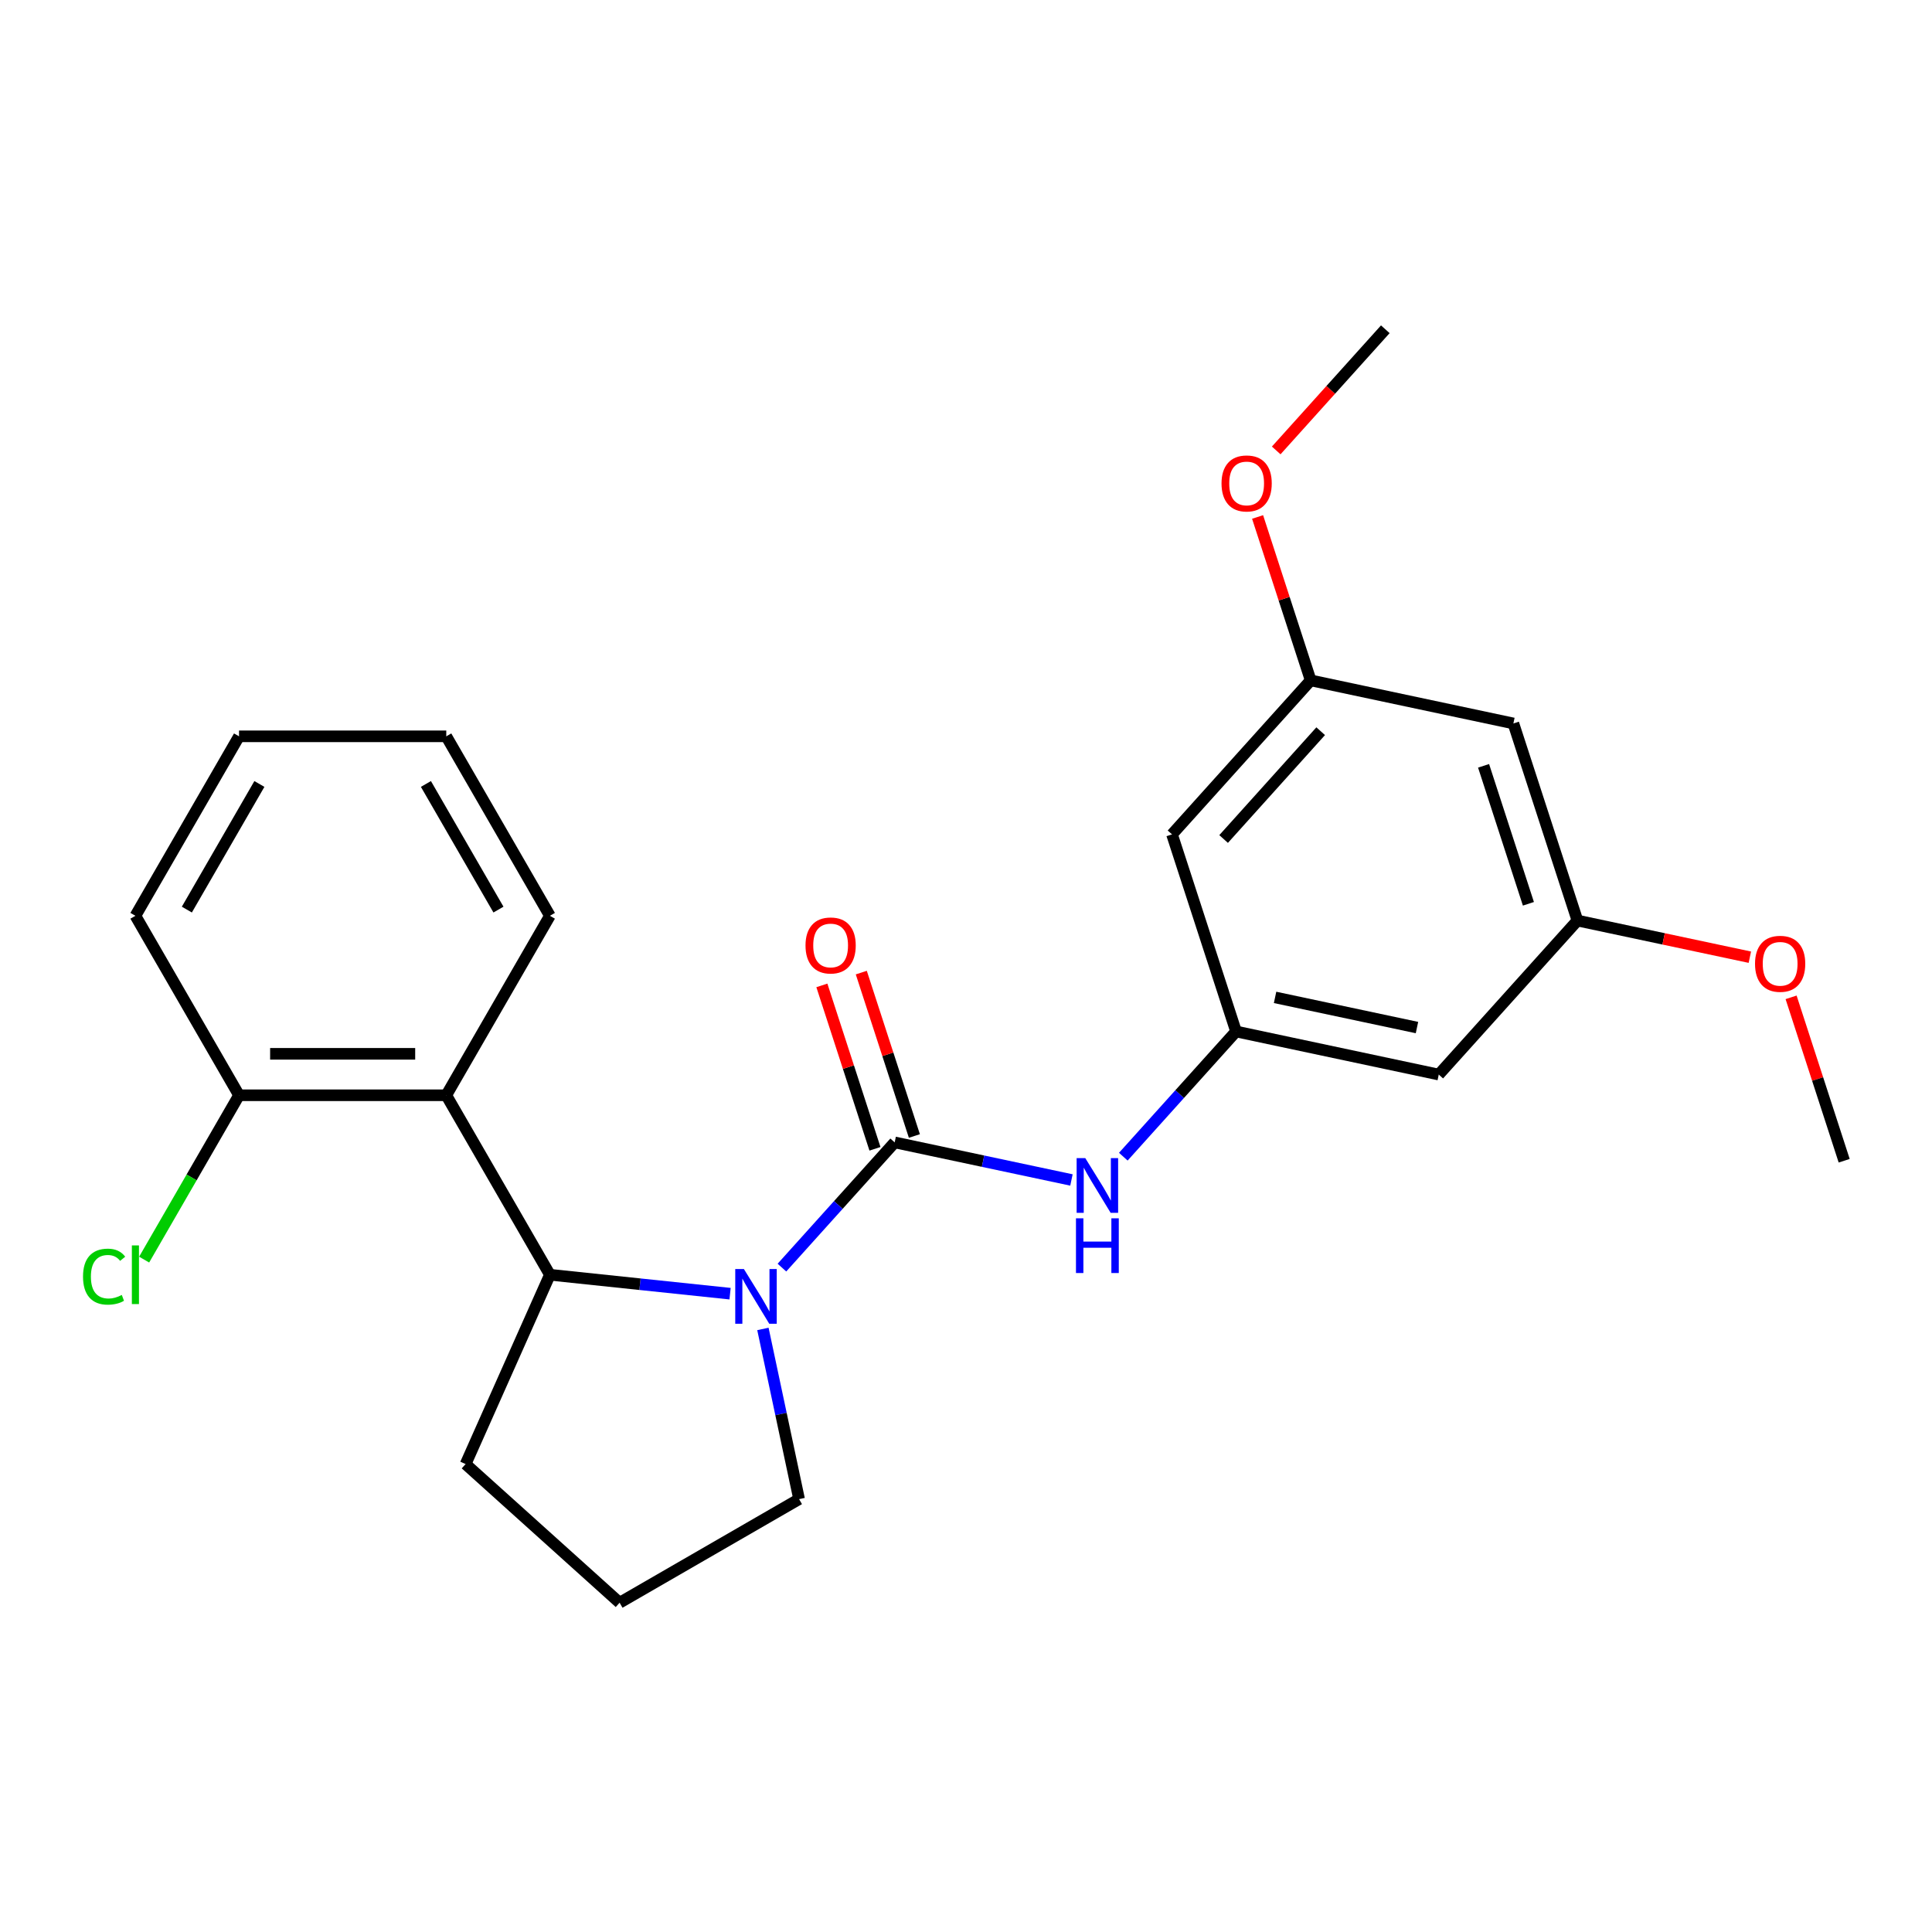 <?xml version='1.0' encoding='iso-8859-1'?>
<svg version='1.1' baseProfile='full'
              xmlns='http://www.w3.org/2000/svg'
                      xmlns:rdkit='http://www.rdkit.org/xml'
                      xmlns:xlink='http://www.w3.org/1999/xlink'
                  xml:space='preserve'
width='1000px' height='1000px' viewBox='0 0 1000 1000'>
<!-- END OF HEADER -->
<rect style='opacity:1.0;fill:#FFFFFF;stroke:none' width='1000' height='1000' x='0' y='0'> </rect>
<path class='bond-0' d='M 463.079,591.302 L 433.902,623.707' style='fill:none;fill-rule:evenodd;stroke:#000000;stroke-width:6px;stroke-linecap:butt;stroke-linejoin:miter;stroke-opacity:1' />
<path class='bond-0' d='M 433.902,623.707 L 404.726,656.111' style='fill:none;fill-rule:evenodd;stroke:#0000FF;stroke-width:6px;stroke-linecap:butt;stroke-linejoin:miter;stroke-opacity:1' />
<path class='bond-3' d='M 463.079,591.302 L 508.83,601.027' style='fill:none;fill-rule:evenodd;stroke:#000000;stroke-width:6px;stroke-linecap:butt;stroke-linejoin:miter;stroke-opacity:1' />
<path class='bond-3' d='M 508.83,601.027 L 554.58,610.752' style='fill:none;fill-rule:evenodd;stroke:#0000FF;stroke-width:6px;stroke-linecap:butt;stroke-linejoin:miter;stroke-opacity:1' />
<path class='bond-5' d='M 473.281,587.988 L 459.541,545.7' style='fill:none;fill-rule:evenodd;stroke:#000000;stroke-width:6px;stroke-linecap:butt;stroke-linejoin:miter;stroke-opacity:1' />
<path class='bond-5' d='M 459.541,545.7 L 445.801,503.413' style='fill:none;fill-rule:evenodd;stroke:#FF0000;stroke-width:6px;stroke-linecap:butt;stroke-linejoin:miter;stroke-opacity:1' />
<path class='bond-5' d='M 452.878,594.617 L 439.138,552.33' style='fill:none;fill-rule:evenodd;stroke:#000000;stroke-width:6px;stroke-linecap:butt;stroke-linejoin:miter;stroke-opacity:1' />
<path class='bond-5' d='M 439.138,552.33 L 425.398,510.042' style='fill:none;fill-rule:evenodd;stroke:#FF0000;stroke-width:6px;stroke-linecap:butt;stroke-linejoin:miter;stroke-opacity:1' />
<path class='bond-1' d='M 377.882,669.606 L 331.254,664.706' style='fill:none;fill-rule:evenodd;stroke:#0000FF;stroke-width:6px;stroke-linecap:butt;stroke-linejoin:miter;stroke-opacity:1' />
<path class='bond-1' d='M 331.254,664.706 L 284.625,659.805' style='fill:none;fill-rule:evenodd;stroke:#000000;stroke-width:6px;stroke-linecap:butt;stroke-linejoin:miter;stroke-opacity:1' />
<path class='bond-12' d='M 394.884,687.859 L 404.245,731.899' style='fill:none;fill-rule:evenodd;stroke:#0000FF;stroke-width:6px;stroke-linecap:butt;stroke-linejoin:miter;stroke-opacity:1' />
<path class='bond-12' d='M 404.245,731.899 L 413.606,775.94' style='fill:none;fill-rule:evenodd;stroke:#000000;stroke-width:6px;stroke-linecap:butt;stroke-linejoin:miter;stroke-opacity:1' />
<path class='bond-2' d='M 284.625,659.805 L 230.991,566.909' style='fill:none;fill-rule:evenodd;stroke:#000000;stroke-width:6px;stroke-linecap:butt;stroke-linejoin:miter;stroke-opacity:1' />
<path class='bond-14' d='M 284.625,659.805 L 240.996,757.798' style='fill:none;fill-rule:evenodd;stroke:#000000;stroke-width:6px;stroke-linecap:butt;stroke-linejoin:miter;stroke-opacity:1' />
<path class='bond-6' d='M 230.991,566.909 L 123.725,566.909' style='fill:none;fill-rule:evenodd;stroke:#000000;stroke-width:6px;stroke-linecap:butt;stroke-linejoin:miter;stroke-opacity:1' />
<path class='bond-6' d='M 214.901,545.456 L 139.815,545.456' style='fill:none;fill-rule:evenodd;stroke:#000000;stroke-width:6px;stroke-linecap:butt;stroke-linejoin:miter;stroke-opacity:1' />
<path class='bond-15' d='M 230.991,566.909 L 284.625,474.013' style='fill:none;fill-rule:evenodd;stroke:#000000;stroke-width:6px;stroke-linecap:butt;stroke-linejoin:miter;stroke-opacity:1' />
<path class='bond-4' d='M 581.424,598.698 L 610.601,566.294' style='fill:none;fill-rule:evenodd;stroke:#0000FF;stroke-width:6px;stroke-linecap:butt;stroke-linejoin:miter;stroke-opacity:1' />
<path class='bond-4' d='M 610.601,566.294 L 639.777,533.89' style='fill:none;fill-rule:evenodd;stroke:#000000;stroke-width:6px;stroke-linecap:butt;stroke-linejoin:miter;stroke-opacity:1' />
<path class='bond-7' d='M 639.777,533.89 L 744.7,556.192' style='fill:none;fill-rule:evenodd;stroke:#000000;stroke-width:6px;stroke-linecap:butt;stroke-linejoin:miter;stroke-opacity:1' />
<path class='bond-7' d='M 659.976,516.25 L 733.422,531.862' style='fill:none;fill-rule:evenodd;stroke:#000000;stroke-width:6px;stroke-linecap:butt;stroke-linejoin:miter;stroke-opacity:1' />
<path class='bond-8' d='M 639.777,533.89 L 606.63,431.873' style='fill:none;fill-rule:evenodd;stroke:#000000;stroke-width:6px;stroke-linecap:butt;stroke-linejoin:miter;stroke-opacity:1' />
<path class='bond-13' d='M 123.725,566.909 L 99.169,609.441' style='fill:none;fill-rule:evenodd;stroke:#000000;stroke-width:6px;stroke-linecap:butt;stroke-linejoin:miter;stroke-opacity:1' />
<path class='bond-13' d='M 99.169,609.441 L 74.613,651.973' style='fill:none;fill-rule:evenodd;stroke:#00CC00;stroke-width:6px;stroke-linecap:butt;stroke-linejoin:miter;stroke-opacity:1' />
<path class='bond-19' d='M 123.725,566.909 L 70.091,474.013' style='fill:none;fill-rule:evenodd;stroke:#000000;stroke-width:6px;stroke-linecap:butt;stroke-linejoin:miter;stroke-opacity:1' />
<path class='bond-9' d='M 744.7,556.192 L 816.476,476.477' style='fill:none;fill-rule:evenodd;stroke:#000000;stroke-width:6px;stroke-linecap:butt;stroke-linejoin:miter;stroke-opacity:1' />
<path class='bond-10' d='M 606.63,431.873 L 678.406,352.158' style='fill:none;fill-rule:evenodd;stroke:#000000;stroke-width:6px;stroke-linecap:butt;stroke-linejoin:miter;stroke-opacity:1' />
<path class='bond-10' d='M 633.339,434.271 L 683.582,378.471' style='fill:none;fill-rule:evenodd;stroke:#000000;stroke-width:6px;stroke-linecap:butt;stroke-linejoin:miter;stroke-opacity:1' />
<path class='bond-16' d='M 816.476,476.477 L 861.096,485.961' style='fill:none;fill-rule:evenodd;stroke:#000000;stroke-width:6px;stroke-linecap:butt;stroke-linejoin:miter;stroke-opacity:1' />
<path class='bond-16' d='M 861.096,485.961 L 905.717,495.446' style='fill:none;fill-rule:evenodd;stroke:#FF0000;stroke-width:6px;stroke-linecap:butt;stroke-linejoin:miter;stroke-opacity:1' />
<path class='bond-25' d='M 816.476,476.477 L 783.328,374.46' style='fill:none;fill-rule:evenodd;stroke:#000000;stroke-width:6px;stroke-linecap:butt;stroke-linejoin:miter;stroke-opacity:1' />
<path class='bond-25' d='M 791.1,467.804 L 767.897,396.392' style='fill:none;fill-rule:evenodd;stroke:#000000;stroke-width:6px;stroke-linecap:butt;stroke-linejoin:miter;stroke-opacity:1' />
<path class='bond-11' d='M 678.406,352.158 L 783.328,374.46' style='fill:none;fill-rule:evenodd;stroke:#000000;stroke-width:6px;stroke-linecap:butt;stroke-linejoin:miter;stroke-opacity:1' />
<path class='bond-17' d='M 678.406,352.158 L 664.666,309.871' style='fill:none;fill-rule:evenodd;stroke:#000000;stroke-width:6px;stroke-linecap:butt;stroke-linejoin:miter;stroke-opacity:1' />
<path class='bond-17' d='M 664.666,309.871 L 650.926,267.583' style='fill:none;fill-rule:evenodd;stroke:#FF0000;stroke-width:6px;stroke-linecap:butt;stroke-linejoin:miter;stroke-opacity:1' />
<path class='bond-18' d='M 413.606,775.94 L 320.71,829.573' style='fill:none;fill-rule:evenodd;stroke:#000000;stroke-width:6px;stroke-linecap:butt;stroke-linejoin:miter;stroke-opacity:1' />
<path class='bond-24' d='M 240.996,757.798 L 320.71,829.573' style='fill:none;fill-rule:evenodd;stroke:#000000;stroke-width:6px;stroke-linecap:butt;stroke-linejoin:miter;stroke-opacity:1' />
<path class='bond-22' d='M 284.625,474.013 L 230.991,381.118' style='fill:none;fill-rule:evenodd;stroke:#000000;stroke-width:6px;stroke-linecap:butt;stroke-linejoin:miter;stroke-opacity:1' />
<path class='bond-22' d='M 258.001,470.806 L 220.457,405.779' style='fill:none;fill-rule:evenodd;stroke:#000000;stroke-width:6px;stroke-linecap:butt;stroke-linejoin:miter;stroke-opacity:1' />
<path class='bond-20' d='M 927.065,516.221 L 940.805,558.508' style='fill:none;fill-rule:evenodd;stroke:#FF0000;stroke-width:6px;stroke-linecap:butt;stroke-linejoin:miter;stroke-opacity:1' />
<path class='bond-20' d='M 940.805,558.508 L 954.545,600.796' style='fill:none;fill-rule:evenodd;stroke:#000000;stroke-width:6px;stroke-linecap:butt;stroke-linejoin:miter;stroke-opacity:1' />
<path class='bond-21' d='M 660.567,233.14 L 688.8,201.783' style='fill:none;fill-rule:evenodd;stroke:#FF0000;stroke-width:6px;stroke-linecap:butt;stroke-linejoin:miter;stroke-opacity:1' />
<path class='bond-21' d='M 688.8,201.783 L 717.034,170.427' style='fill:none;fill-rule:evenodd;stroke:#000000;stroke-width:6px;stroke-linecap:butt;stroke-linejoin:miter;stroke-opacity:1' />
<path class='bond-26' d='M 70.091,474.013 L 123.725,381.118' style='fill:none;fill-rule:evenodd;stroke:#000000;stroke-width:6px;stroke-linecap:butt;stroke-linejoin:miter;stroke-opacity:1' />
<path class='bond-26' d='M 96.716,470.806 L 134.259,405.779' style='fill:none;fill-rule:evenodd;stroke:#000000;stroke-width:6px;stroke-linecap:butt;stroke-linejoin:miter;stroke-opacity:1' />
<path class='bond-23' d='M 230.991,381.118 L 123.725,381.118' style='fill:none;fill-rule:evenodd;stroke:#000000;stroke-width:6px;stroke-linecap:butt;stroke-linejoin:miter;stroke-opacity:1' />
<path  class='atom-1' d='M 385.044 656.857
L 394.324 671.857
Q 395.244 673.337, 396.724 676.017
Q 398.204 678.697, 398.284 678.857
L 398.284 656.857
L 402.044 656.857
L 402.044 685.177
L 398.164 685.177
L 388.204 668.777
Q 387.044 666.857, 385.804 664.657
Q 384.604 662.457, 384.244 661.777
L 384.244 685.177
L 380.564 685.177
L 380.564 656.857
L 385.044 656.857
' fill='#0000FF'/>
<path  class='atom-4' d='M 561.742 599.444
L 571.022 614.444
Q 571.942 615.924, 573.422 618.604
Q 574.902 621.284, 574.982 621.444
L 574.982 599.444
L 578.742 599.444
L 578.742 627.764
L 574.862 627.764
L 564.902 611.364
Q 563.742 609.444, 562.502 607.244
Q 561.302 605.044, 560.942 604.364
L 560.942 627.764
L 557.262 627.764
L 557.262 599.444
L 561.742 599.444
' fill='#0000FF'/>
<path  class='atom-4' d='M 556.922 630.596
L 560.762 630.596
L 560.762 642.636
L 575.242 642.636
L 575.242 630.596
L 579.082 630.596
L 579.082 658.916
L 575.242 658.916
L 575.242 645.836
L 560.762 645.836
L 560.762 658.916
L 556.922 658.916
L 556.922 630.596
' fill='#0000FF'/>
<path  class='atom-6' d='M 416.932 489.366
Q 416.932 482.566, 420.292 478.766
Q 423.652 474.966, 429.932 474.966
Q 436.212 474.966, 439.572 478.766
Q 442.932 482.566, 442.932 489.366
Q 442.932 496.246, 439.532 500.166
Q 436.132 504.046, 429.932 504.046
Q 423.692 504.046, 420.292 500.166
Q 416.932 496.286, 416.932 489.366
M 429.932 500.846
Q 434.252 500.846, 436.572 497.966
Q 438.932 495.046, 438.932 489.366
Q 438.932 483.806, 436.572 481.006
Q 434.252 478.166, 429.932 478.166
Q 425.612 478.166, 423.252 480.966
Q 420.932 483.766, 420.932 489.366
Q 420.932 495.086, 423.252 497.966
Q 425.612 500.846, 429.932 500.846
' fill='#FF0000'/>
<path  class='atom-14' d='M 42.971 660.785
Q 42.971 653.745, 46.251 650.065
Q 49.571 646.345, 55.851 646.345
Q 61.691 646.345, 64.811 650.465
L 62.171 652.625
Q 59.891 649.625, 55.851 649.625
Q 51.571 649.625, 49.291 652.505
Q 47.051 655.345, 47.051 660.785
Q 47.051 666.385, 49.371 669.265
Q 51.731 672.145, 56.291 672.145
Q 59.411 672.145, 63.051 670.265
L 64.171 673.265
Q 62.691 674.225, 60.451 674.785
Q 58.211 675.345, 55.731 675.345
Q 49.571 675.345, 46.251 671.585
Q 42.971 667.825, 42.971 660.785
' fill='#00CC00'/>
<path  class='atom-14' d='M 68.251 644.625
L 71.931 644.625
L 71.931 674.985
L 68.251 674.985
L 68.251 644.625
' fill='#00CC00'/>
<path  class='atom-17' d='M 908.398 498.859
Q 908.398 492.059, 911.758 488.259
Q 915.118 484.459, 921.398 484.459
Q 927.678 484.459, 931.038 488.259
Q 934.398 492.059, 934.398 498.859
Q 934.398 505.739, 930.998 509.659
Q 927.598 513.539, 921.398 513.539
Q 915.158 513.539, 911.758 509.659
Q 908.398 505.779, 908.398 498.859
M 921.398 510.339
Q 925.718 510.339, 928.038 507.459
Q 930.398 504.539, 930.398 498.859
Q 930.398 493.299, 928.038 490.499
Q 925.718 487.659, 921.398 487.659
Q 917.078 487.659, 914.718 490.459
Q 912.398 493.259, 912.398 498.859
Q 912.398 504.579, 914.718 507.459
Q 917.078 510.339, 921.398 510.339
' fill='#FF0000'/>
<path  class='atom-18' d='M 632.258 250.222
Q 632.258 243.422, 635.618 239.622
Q 638.978 235.822, 645.258 235.822
Q 651.538 235.822, 654.898 239.622
Q 658.258 243.422, 658.258 250.222
Q 658.258 257.102, 654.858 261.022
Q 651.458 264.902, 645.258 264.902
Q 639.018 264.902, 635.618 261.022
Q 632.258 257.142, 632.258 250.222
M 645.258 261.702
Q 649.578 261.702, 651.898 258.822
Q 654.258 255.902, 654.258 250.222
Q 654.258 244.662, 651.898 241.862
Q 649.578 239.022, 645.258 239.022
Q 640.938 239.022, 638.578 241.822
Q 636.258 244.622, 636.258 250.222
Q 636.258 255.942, 638.578 258.822
Q 640.938 261.702, 645.258 261.702
' fill='#FF0000'/>
</svg>
